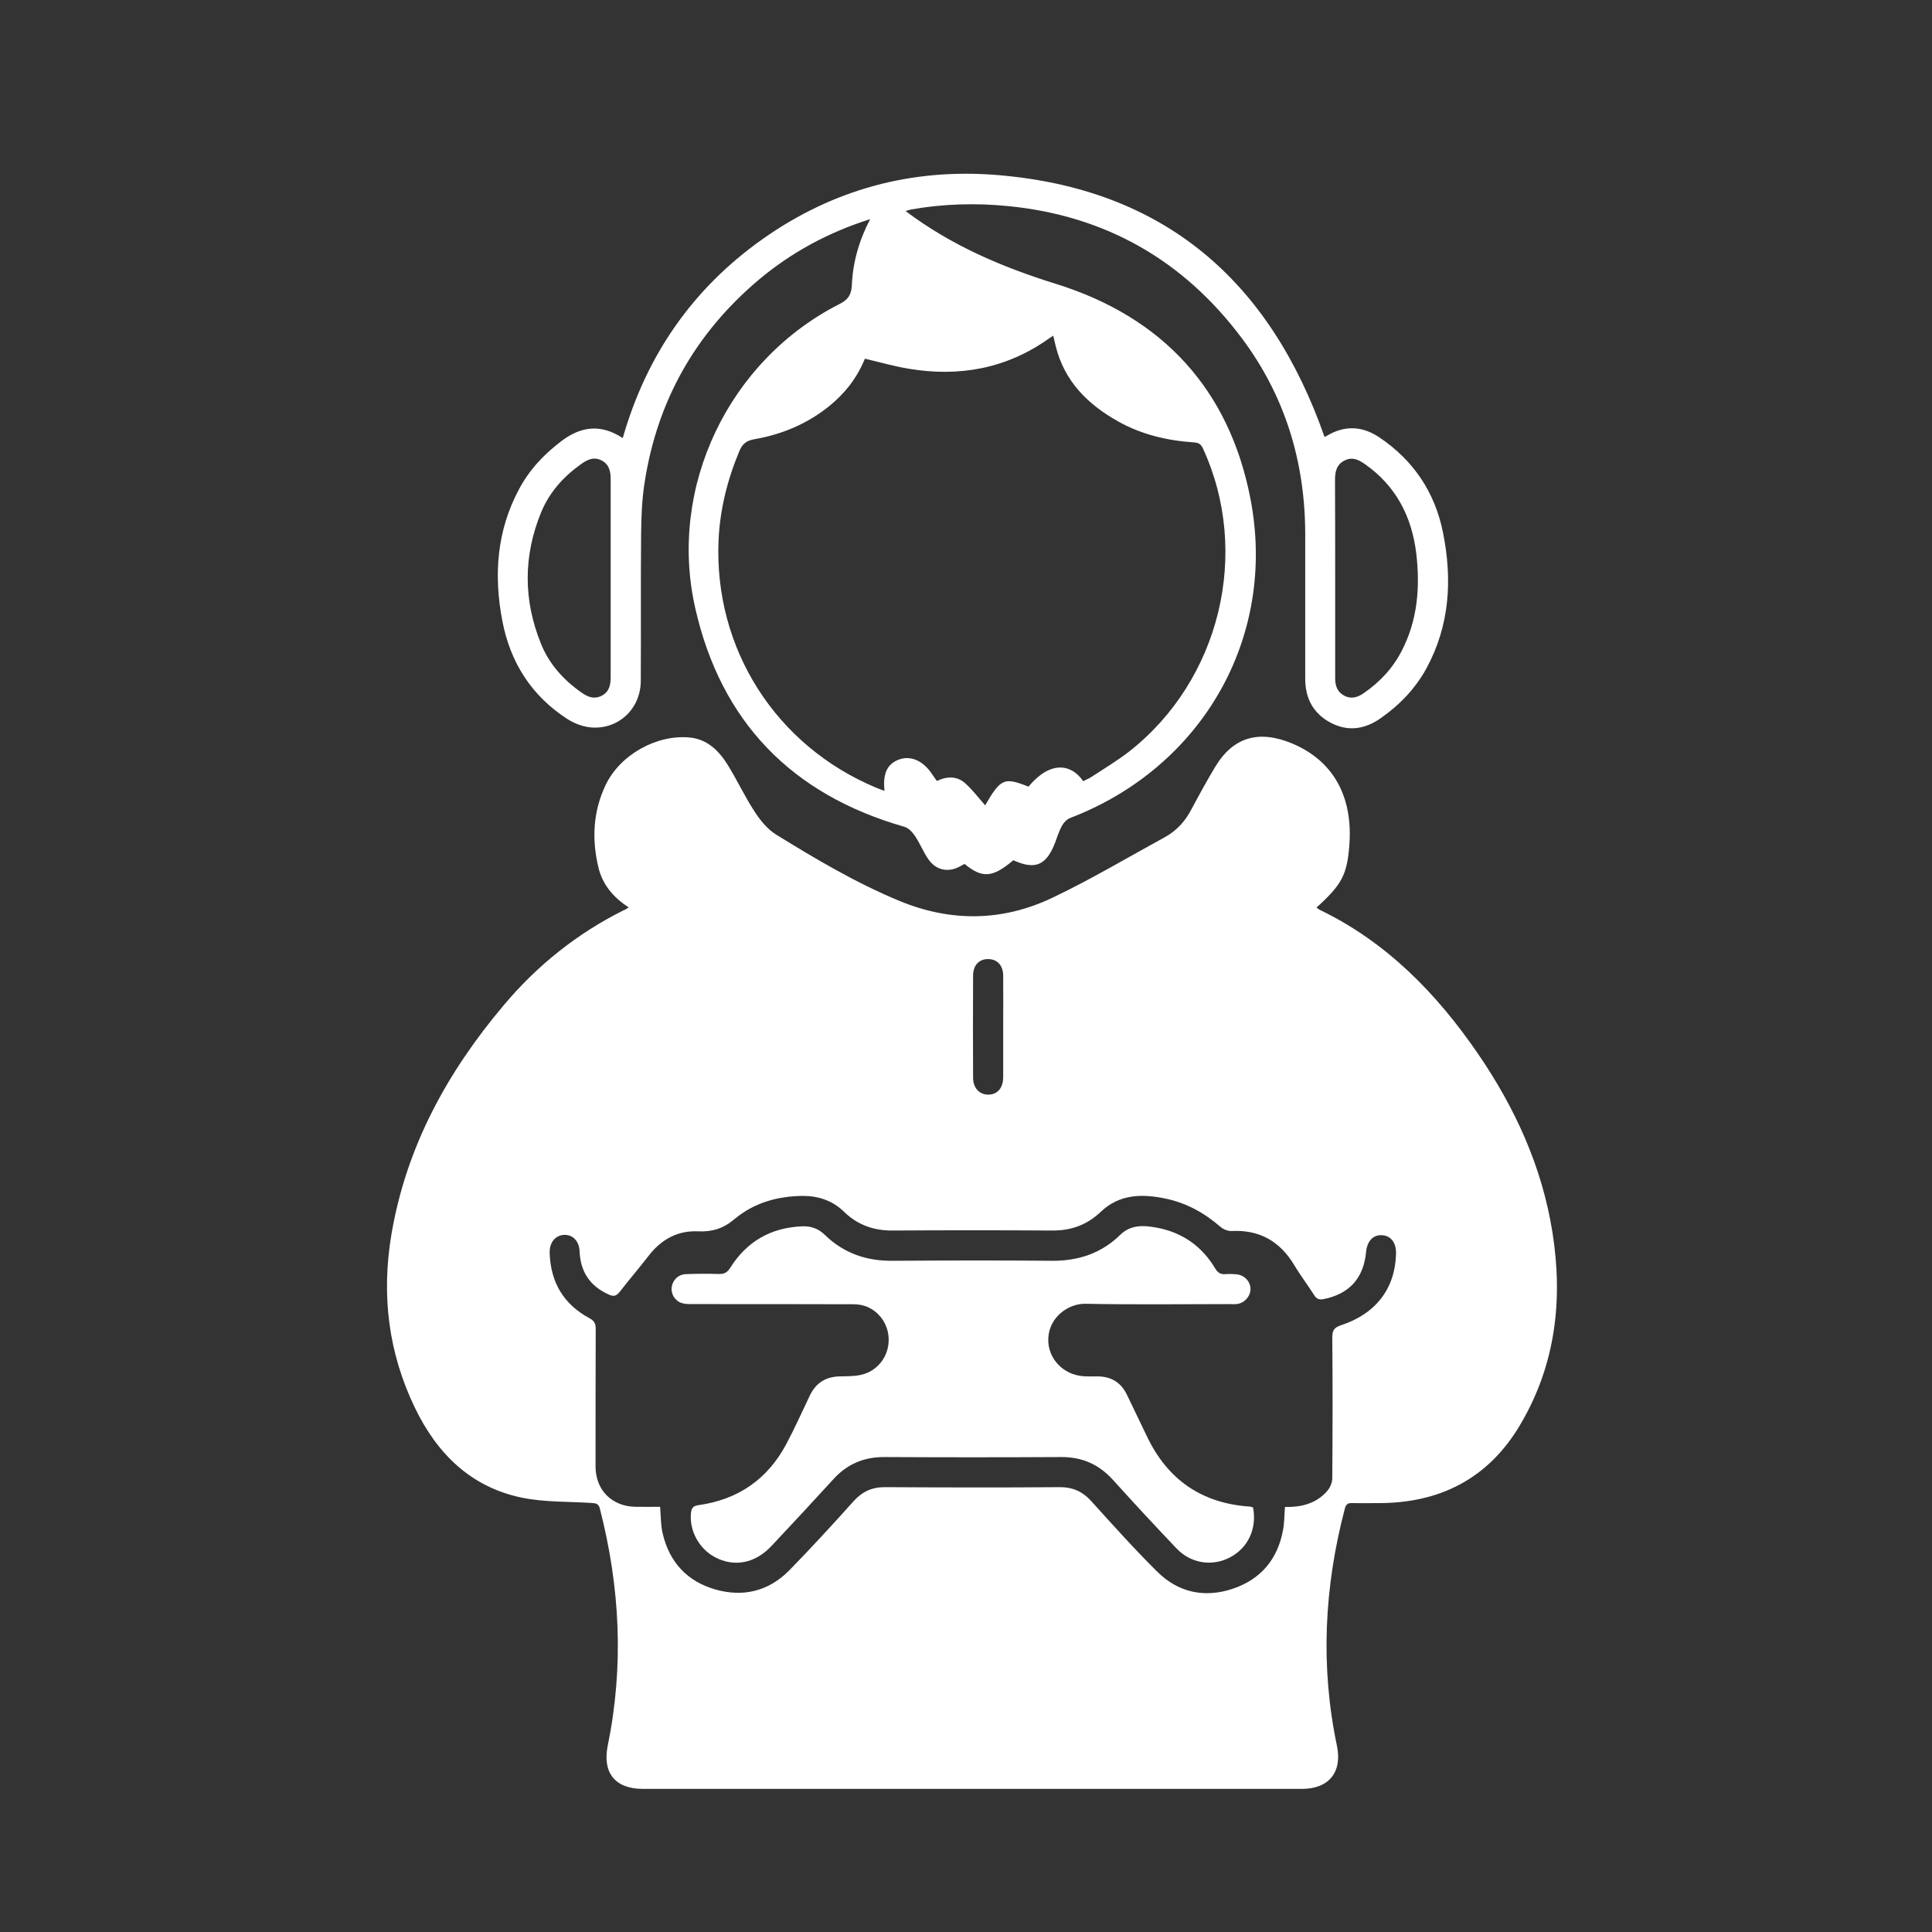 <?xml version="1.0" encoding="utf-8"?>
<!-- Generator: Adobe Illustrator 19.0.0, SVG Export Plug-In . SVG Version: 6.00 Build 0)  -->
<svg version="1.1" id="Layer_1" xmlns="http://www.w3.org/2000/svg" xmlns:xlink="http://www.w3.org/1999/xlink" x="0px" y="0px"
	 viewBox="120 -320 1200 1200" style="enable-background:new 120 -320 1200 1200;" xml:space="preserve">
<rect x="120" y="-320" width="1200" height="1200" fill="#333333" stroke="none"/>
<style type="text/css">
	.st0{fill:#FFFFFF;}
	.st1{fill:none;}
</style>
<g>
	<path class="st0" d="M510.5,243.6c-9.7-6.3-16.4-14.3-18.9-25.2c-4.1-17.4-3.2-34.4,4.5-50.7c8.9-18.8,31.7-31.7,52.5-29.6
		c10.8,1.1,18,8.3,23.4,17c5.9,9.5,10.6,19.7,16.7,29c3.5,5.4,8,11,13.4,14.3c24.6,15.2,49.6,30,76.4,41.1c32,13.3,64.3,12.9,95.4-2
		c23.7-11.3,46.3-24.8,69.4-37.4c7.4-4,12.8-9.9,16.7-17.4c4.7-8.8,9.5-17.6,14.6-26.1c11.3-19,27.4-23.4,48-14.8
		c25.5,10.7,37.8,32.9,35.5,63.1c-1.4,18.4-4.6,24.5-20.4,38.8c0.7,0.5,1.3,1,2,1.4c41.6,20.1,72.6,51.9,98.3,89.4
		c23.1,33.7,39.7,70.1,46.2,110.6c6.7,42,2.1,82.5-19.9,119.7c-19.9,33.8-50.4,49.1-89.1,48.8c-5.2,0-10.3,0.1-15.5,0
		c-2.6-0.1-3.7,0.8-4.4,3.4c-12.8,48.8-15.3,97.9-4.9,147.4c3.4,16.3-5,26.7-21.7,26.7c-136.5,0-273,0-409.5,0
		c-17.1,0-25.2-10-21.7-27c10.1-49.4,7.6-98.4-4.9-147c-0.8-3.3-2.6-3.4-5.4-3.6c-14.4-0.9-29.2-0.4-43.2-3.3
		c-31.7-6.6-52.6-27.4-66.3-55.8c-16.5-34.2-20.9-70.1-14.6-107.6c9.2-54.5,34.7-100.9,69.9-142.6c20.8-24.7,45.5-44.4,74.3-58.8
		C508.5,245,509.2,244.4,510.5,243.6z M530,615.9c0.5,6.1,0.4,11.5,1.6,16.6c4.2,17.9,15.3,29.8,32.9,34.8
		c17.4,4.9,33.2,0.9,45.9-12.1c13.6-13.9,26.8-28.3,39.8-42.8c5.4-6,11.6-8.8,19.7-8.7c36,0.2,72,0.3,108,0
		c8.3-0.1,14.6,2.7,20.1,8.9c13.4,14.8,26.8,29.8,41,43.8c13.1,12.9,29.4,16.2,46.7,10.4s27.9-18.3,31.2-36.4
		c0.9-4.6,0.8-9.5,1.2-14.4c10.1,0.2,19.1-2,26-9.6c1.9-2.1,3.4-5.4,3.4-8.2c0.2-29.2,0.3-58.3,0-87.5c0-4.4,1.2-6.2,5.5-7.6
		c21.6-7.1,33.5-22.8,34.1-44.2c0.2-7-3.1-11.4-8.8-11.7c-5.4-0.3-9.1,3.6-9.8,10.3c-1.5,16.4-10.4,26.2-26.4,29.4
		c-2.6,0.5-4.3,0-5.8-2.4c-4-6.3-8.6-12.3-12.4-18.7c-8.9-14.8-21.6-22.1-39-21.2c-2.3,0.1-5.2-1.1-7-2.7
		c-9.9-8.6-21-14.7-33.8-17.4c-14.6-3.1-28.7-2.9-40.3,8.1c-8.6,8.2-18.5,11.8-30.3,11.7c-33-0.2-66-0.2-99,0
		c-11.8,0.1-21.8-3.4-30.3-11.7c-7-6.8-15.7-9.8-25.4-9.8c-15.9,0.1-30.6,4.3-42.7,14.5c-6.9,5.8-13.8,7.9-22.5,7.5
		c-12.9-0.6-23.1,5.2-30.9,15.4c-5.8,7.5-12,14.7-17.8,22.2c-2,2.5-3.7,3.1-6.7,1.7c-11.7-5.2-17.7-14.1-18.2-26.9
		c-0.3-6.5-4.4-10.5-9.8-10.2c-5.5,0.4-9,4.9-8.8,11.3c0.6,18.2,8.7,31.9,24.8,40.5c2.9,1.6,3.8,3.3,3.8,6.6
		c-0.1,28.5-0.1,57-0.1,85.5c0,14.6,10.2,24.8,24.8,25C520,616,525.1,615.9,530,615.9z M743.1,317.6c0-10.5,0.1-21,0-31.5
		c0-6.3-3.5-10.2-9-10.4c-5.8-0.2-9.7,3.7-9.7,10.3c-0.1,21.1-0.1,42.3,0,63.4c0,6.5,4.1,10.6,9.6,10.5c5.6-0.1,9.1-4.2,9.1-10.9
		C743.1,338.6,743.1,328.1,743.1,317.6z"/>
	<path class="st0" d="M660.5-183.9c-26.2,8.3-49.2,20.8-69.5,37.9c-39.1,33.1-62.8,75-70.6,125.6c-1.7,10.7-2.1,21.6-2.2,32.4
		c-0.3,30.3,0,60.7-0.2,91c-0.1,17.4-14.1,30.4-31.2,28.8c-5.1-0.5-10.4-2.6-14.7-5.4C450,112,436.9,91.3,432,65.6
		c-5.4-28.2-3.5-55.8,10.3-81.6c6.5-12.3,15.8-22.1,26.9-30.4c12-8.9,24.2-10.3,37.6-1.5c14.7-51.4,43.4-92.9,87-123.7
		c43.6-30.8,92.6-44,145.4-39.7c103.8,8.4,169.5,65.6,203.5,162.7c0.1,0,0.7-0.4,1.4-0.7c11-6.6,21.8-6.2,32.4,0.8
		c21.4,14.3,34.8,34.3,39.8,59.4c5.8,29,4.2,57.4-10.2,84c-6.9,12.7-16.6,22.8-28.4,31.1c-9.8,6.9-20.2,8.6-31,3
		c-10.9-5.7-16-15.1-16-27.3c0-29.8,0-59.7,0-89.5c0-45-12.4-86.2-39.5-122.3c-36.3-48.4-84.7-76-145.1-81.9
		c-20.1-2-40.3-1.4-60.2,2.1c-1.1,0.2-2.1,0.6-3.4,1c28.4,21.4,59.9,34.8,93.3,45.2c66.3,20.6,107.8,65.6,120.9,133.6
		c16.6,86.2-30.2,166.9-112.1,198.2c-2,0.8-3.9,2.8-5,4.8c-1.8,3.3-3,7-4.3,10.6c-5.4,14-12.4,17-25.9,10.8
		c-12.9,10.9-19.2,11.4-30.3,2.3c-0.7,0.4-1.6,0.8-2.4,1.3c-7.4,4.3-15.4,2.8-20.2-4.4c-3.1-4.5-5.1-9.7-8.2-14.3
		c-1.6-2.4-4.1-5-6.7-5.7c-69.8-20-113.8-65.1-129.8-135.9c-17-75.2,20.9-153.9,89.7-188.8c5.4-2.7,7.3-5.9,7.6-11.7
		C649.7-157.4,653.8-171.2,660.5-183.9z M792.8,165.2c1.7-0.9,3.6-1.6,5.2-2.7c7.8-5.1,15.8-9.9,23.2-15.6
		c56.6-44.3,75.8-123.5,46-188.3c-1.2-2.5-2.4-3.6-5.4-3.8c-16.6-1.1-32.6-4.8-47.2-13c-19-10.6-33.5-25-38.9-46.9
		c-0.5-2-0.9-4-1.5-6.4c-1.2,0.8-1.9,1.2-2.6,1.7C745.2-91,715.8-85.7,684.3-91c-9.1-1.5-18-4.1-27.1-6.2
		c-5,12.2-12.5,21.6-22.1,29.4c-13.6,11-29.3,17.6-46.5,20.6c-4.7,0.8-7.4,2.7-9.3,7.2c-7.5,17.9-12.1,36.3-13,55.6
		c-2.9,67.4,35.6,127.7,98,153.7c1.6,0.7,3.2,1.2,5.1,1.9c-1.2-10.6,1.6-16.5,8.6-19.3c7.1-2.8,14.7,0.2,20.2,7.9
		c1.2,1.7,2.4,3.5,3.7,5.3c6.4-3.1,12.6-3.1,17.6,1.4c4.6,4.1,8.4,9.2,12.4,13.7c9.7-16.7,11.8-17.6,26.9-11.6
		C772.3,152.4,785.3,154.3,792.8,165.2z M949.3,39.5c0,20.6,0,41.3,0,61.9c0,4.7,1.4,8.5,5.8,10.8c4.2,2.1,8,1,11.7-1.5
		c10.1-6.9,18.2-15.5,23.8-26.4c9.9-19,11.5-39.5,9.1-60.3c-2.7-22.8-12.4-41.9-31.6-55.5c-4-2.8-7.9-5-12.9-2.5
		c-5.1,2.5-6,7-6,12.2C949.3-1.5,949.3,19,949.3,39.5z M499.3,39.5c0-20.5,0-41,0-61.4c0-4.9-0.6-9.3-5.4-12
		c-5.1-2.7-9.2-0.6-13.3,2.4c-10.8,7.7-19.4,17.4-24.5,29.7C445,25.3,445,52.7,456,79.8c5.1,12.7,14,22.5,25.1,30.3
		c3.9,2.8,7.8,4.4,12.5,2.1c4.9-2.5,5.7-6.8,5.7-11.8C499.3,80.1,499.3,59.8,499.3,39.5z"/>
	<path class="st0" d="M898.3,616.3c2.5,13.2-3.1,25.1-14.3,31s-24.5,3.8-33.4-5.7c-13.3-14-26.5-28.2-39.4-42.5
		c-8.7-9.6-19.2-14.2-32.2-14.1c-36.5,0.2-73,0.2-109.5,0c-12.8-0.1-23.3,4.3-31.9,13.8c-12.7,13.9-25.5,27.7-38.4,41.4
		c-10.2,10.9-23.2,13.4-35.3,6.9c-9.9-5.3-15.9-16.7-14.7-27.5c0.3-2.8,1.2-4.2,4.5-4.7c24.6-3.4,43-16,54.7-38
		c5.2-9.8,9.8-20,14.6-30.1c3.8-7.9,9.9-11.7,18.6-11.9c4.3-0.1,8.7,0,12.9-0.9c9.7-2,16.7-10.3,17.4-20c0.8-9.6-4.6-18.7-13.5-22.4
		c-2.5-1-5.5-1.5-8.2-1.5c-33.5-0.1-67-0.1-100.5-0.1c-2.1,0-4.4,0-6.4-0.7c-4.1-1.3-6.7-5.7-6.1-9.8c0.6-4.4,4-7.9,8.8-8.1
		c6.8-0.3,13.7-0.3,20.5-0.1c3.4,0.1,5.3-1,7.1-3.9c10.2-16.2,25-24.8,44.3-25.7c5.7-0.3,10.5,1.4,14.5,5.4
		c11.8,11.4,25.9,16.2,42.2,16c33-0.2,66-0.3,99,0c16.3,0.1,30.5-4.7,42.2-16.1c6.4-6.3,14.2-6,22-4.6c16.1,2.8,28.6,11.4,37,25.5
		c1.6,2.7,3.4,3.7,6.4,3.5c2.5-0.2,5-0.1,7.5,0.2c4.6,0.7,7.9,4.5,8,8.9c0.1,4.4-3.5,8.7-8.1,9.4c-1.6,0.3-3.3,0.1-5,0.1
		c-29.8,0-59.7,0.4-89.5-0.2c-10.2-0.2-22.4,8-23,21.5c-0.5,12.3,9.1,22.6,21.8,23.5c3,0.2,6,0.1,9,0.1c8.5,0.1,14.6,4,18.2,11.7
		c4,8.4,8.1,16.8,12.1,25.2c12.9,27.3,34.3,42.1,64.5,44C897.1,616,897.6,616.1,898.3,616.3z"/>
</g>
<rect id="_x3C_Slice_x3E_" x="-548" y="-115" class="st1" width="1201" height="1201"/>
<path class="st0" d="M235,559"/>
</svg>
